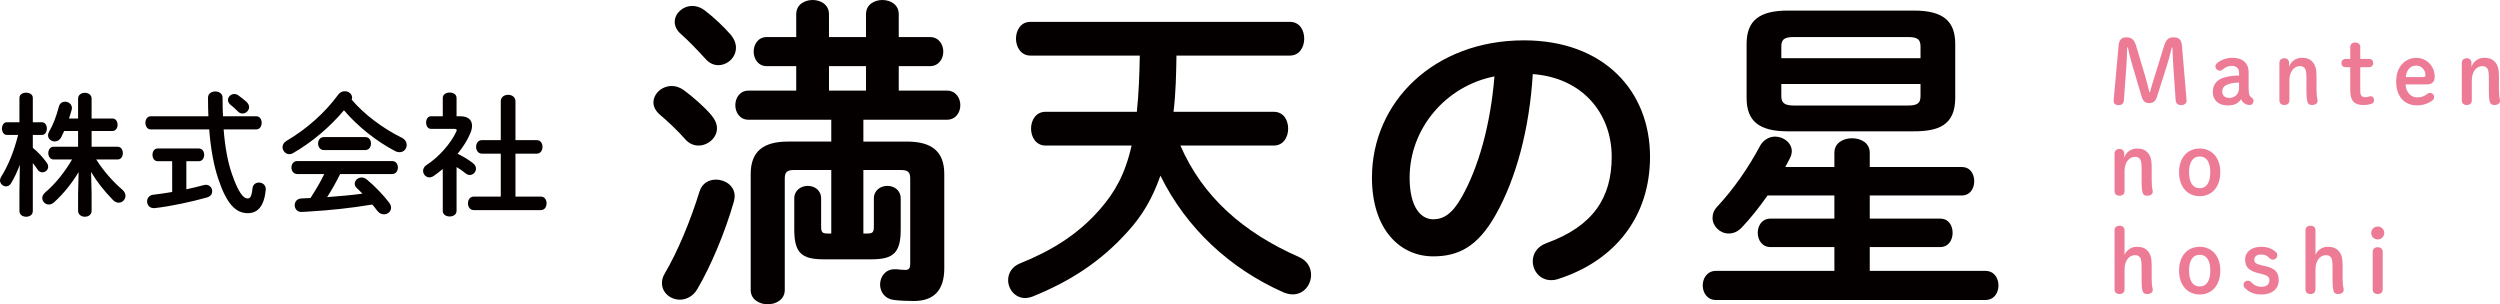 <?xml version="1.0" encoding="utf-8"?>
<!-- Generator: Adobe Illustrator 16.0.0, SVG Export Plug-In . SVG Version: 6.00 Build 0)  -->
<!DOCTYPE svg PUBLIC "-//W3C//DTD SVG 1.1//EN" "http://www.w3.org/Graphics/SVG/1.1/DTD/svg11.dtd">
<svg version="1.1" id="logo" xmlns="http://www.w3.org/2000/svg" xmlns:xlink="http://www.w3.org/1999/xlink" x="0px" y="0px"
	 width="330.656px" height="40.248px" viewBox="0 0 330.656 40.248" enable-background="new 0 0 330.656 40.248"
	 xml:space="preserve">
<g>
	<path fill="#040000" d="M94.049,15.18c0.52,0.613,0.78,1.225,0.78,1.794c0,1.269-1.214,2.275-2.427,2.275
		c-0.606,0-1.213-0.219-1.732-0.788c-0.953-1.094-2.426-2.494-3.379-3.281c-0.606-0.525-0.866-1.093-0.866-1.618
		c0-1.182,1.126-2.188,2.426-2.188c0.52,0,1.04,0.175,1.56,0.525C91.667,12.818,93.096,14.087,94.049,15.18z M94.699,23.755
		c1.213,0,2.47,0.832,2.47,2.187c0,0.219-0.043,0.438-0.087,0.656c-1.17,4.112-3.075,8.618-4.852,11.637
		c-0.563,0.963-1.473,1.4-2.296,1.4c-1.257,0-2.383-0.919-2.383-2.188c0-0.395,0.087-0.832,0.39-1.312
		c1.689-2.844,3.423-7.043,4.592-10.85C92.879,24.236,93.747,23.755,94.699,23.755z M96.649,4.594
		c0.477,0.569,0.692,1.181,0.692,1.706c0,1.312-1.126,2.318-2.339,2.318c-0.606,0-1.213-0.262-1.732-0.875
		c-0.997-1.094-2.253-2.406-3.206-3.237c-0.606-0.525-0.823-1.094-0.823-1.619c0-1.138,1.083-2.1,2.34-2.1
		c0.52,0,1.083,0.175,1.603,0.569C94.396,2.275,95.696,3.5,96.649,4.594z M114.669,30.885c0.736,0,0.91-0.131,0.91-0.918v-3.719
		c0-1.094,0.909-1.662,1.775-1.662c0.91,0,1.776,0.568,1.776,1.662v4.112c0,3.062-0.953,3.937-3.855,3.937h-6.368
		c-2.902,0-3.855-0.875-3.855-3.937v-4.112c0-1.094,0.91-1.662,1.776-1.662c0.91,0,1.776,0.568,1.776,1.662v3.719
		c0,0.787,0.173,0.918,0.909,0.918h0.434v-8.399h-4.896c-0.953,0-1.256,0.262-1.256,1.137v14.742c0,1.226-1.126,1.882-2.253,1.882
		c-1.126,0-2.252-0.656-2.252-1.882V23.011c0-2.931,1.603-4.287,4.938-4.287h5.719v-2.888h-10.96c-1.126,0-1.732-0.962-1.732-1.925
		s0.606-1.925,1.732-1.925h6.324V8.75h-3.898c-1.126,0-1.732-0.962-1.732-1.925s0.606-1.925,1.732-1.925h3.898V1.881
		c0-1.269,1.083-1.881,2.166-1.881s2.166,0.613,2.166,1.881V4.9h4.896V1.881c0-1.269,1.083-1.881,2.166-1.881
		s2.166,0.613,2.166,1.881V4.9h4.115c1.17,0,1.776,0.962,1.776,1.925s-0.606,1.925-1.776,1.925h-4.115v3.237h6.368
		c1.169,0,1.776,0.962,1.776,1.925s-0.607,1.925-1.776,1.925h-11.047v2.888h5.762c3.336,0,4.938,1.356,4.938,4.287v12.468
		c0,3.062-1.517,4.331-4.029,4.331c-0.952,0-1.862-0.044-2.556-0.132c-1.299-0.131-1.906-1.094-1.906-2.056
		c0-1.007,0.693-2.013,1.906-2.013h0.304c0.347,0.044,0.693,0.088,1.126,0.088c0.477,0,0.65-0.175,0.65-0.875V23.624
		c0-0.875-0.304-1.137-1.257-1.137h-4.938v8.399H114.669z M109.644,8.75v3.237h4.896V8.75H109.644z"/>
	<path fill="#040000" d="M156.122,19.249c2.945,6.781,8.317,11.505,15.682,14.743c1.126,0.481,1.603,1.443,1.603,2.362
		c0,1.312-0.953,2.581-2.426,2.581c-0.347,0-0.78-0.087-1.213-0.263c-7.104-3.149-12.866-8.486-16.288-15.442
		c-1.083,3.106-2.47,5.337-4.202,7.262c-3.769,4.243-7.928,6.78-12.649,8.706c-0.347,0.131-0.693,0.219-1.04,0.219
		c-1.343,0-2.252-1.182-2.252-2.363c0-0.874,0.477-1.793,1.603-2.23c3.898-1.574,7.537-3.675,10.57-7.174
		c1.905-2.188,3.292-4.55,4.158-8.4h-11.393c-1.257,0-1.906-1.138-1.906-2.231c0-1.137,0.649-2.231,1.906-2.231h12.086
		c0.26-2.494,0.347-4.943,0.39-7.437h-14.469c-1.256,0-1.906-1.137-1.906-2.231c0-1.138,0.65-2.231,1.906-2.231h34.31
		c1.3,0,1.906,1.093,1.906,2.231c0,1.094-0.606,2.231-1.906,2.231h-14.989c-0.043,2.494-0.086,4.943-0.39,7.437h13.256
		c1.3,0,1.906,1.094,1.906,2.231c0,1.094-0.606,2.231-1.906,2.231H156.122z"/>
	<path fill="#040000" d="M181.458,23.492c0-9.974,8.188-18.155,20.1-18.155c10.57,0,16.679,6.693,16.679,15.399
		c0,7.918-4.636,13.737-12.087,16.143c-0.346,0.131-0.692,0.174-0.996,0.174c-1.473,0-2.426-1.225-2.426-2.492
		c0-0.963,0.52-1.926,1.819-2.406c6.151-2.231,8.621-5.994,8.621-11.418c0-5.731-3.855-10.456-10.44-10.937
		c-0.434,7.262-2.209,13.824-4.896,18.593c-2.382,4.243-4.938,5.513-8.273,5.513C185.139,33.905,181.458,30.317,181.458,23.492z
		 M186.439,23.492c0,4.025,1.56,5.512,3.119,5.512c1.343,0,2.513-0.699,3.769-2.932c2.209-3.893,3.812-9.536,4.332-15.967
		C191.204,11.375,186.439,17.018,186.439,23.492z"/>
	<path fill="#040000" d="M242.619,32.679h-8.447c-1.126,0-1.689-0.962-1.689-1.882c0-0.962,0.563-1.881,1.689-1.881h8.447v-3.062
		h-8.837c-1.083,1.531-2.21,2.976-3.379,4.2c-0.563,0.612-1.17,0.831-1.776,0.831c-1.126,0-2.123-0.962-2.123-2.056
		c0-0.524,0.174-1.05,0.65-1.531c2.122-2.274,4.072-5.075,5.588-7.918c0.477-0.919,1.3-1.312,2.036-1.312
		c1.126,0,2.209,0.831,2.209,1.925c0,0.306-0.086,0.612-0.26,0.962c-0.217,0.394-0.39,0.744-0.606,1.137h6.498v-1.881
		c0-1.312,1.17-1.925,2.339-1.925c1.17,0,2.34,0.612,2.34,1.925v1.881h12.173c1.126,0,1.646,0.919,1.646,1.881
		c0,0.918-0.521,1.88-1.646,1.88h-12.173v3.062h9.313c1.127,0,1.646,0.919,1.646,1.881c0,0.92-0.52,1.882-1.646,1.882h-9.313v3.149
		h15.292c1.169,0,1.732,0.963,1.732,1.926c0,0.962-0.563,1.924-1.732,1.924h-35.652c-1.126,0-1.732-0.962-1.732-1.924
		c0-0.963,0.606-1.926,1.732-1.926h15.682V32.679z M236.467,17.368c-3.769,0-5.458-1.312-5.458-4.418V5.818
		c0-3.106,1.689-4.418,5.458-4.418h16.678c3.77,0,5.459,1.312,5.459,4.418v7.131c0,3.631-2.253,4.418-5.459,4.418H236.467z
		 M254.012,6.168c0-0.918-0.347-1.269-1.646-1.269h-15.118c-1.3,0-1.646,0.35-1.646,1.269V7.7h18.411V6.168z M252.366,13.956
		c1.3,0,1.646-0.35,1.646-1.269v-1.575h-18.411v1.575c0,0.831,0.303,1.269,1.646,1.269H252.366z"/>
</g>
<g>
	<path fill="#ED7B96" d="M281.343,6.272c-0.022,0.755-0.034,1.567-0.092,2.322l-0.334,4.61c-0.034,0.522-0.265,0.697-0.701,0.697
		c-0.438,0-0.656-0.186-0.656-0.569c0-0.046,0-0.14,0.012-0.232l0.633-7.037c0.08-0.836,0.414-1.126,1.023-1.126
		c0.668,0,1.047,0.279,1.301,1.115l1.219,4.099c0.219,0.72,0.38,1.382,0.529,2.043h0.081c0.172-0.662,0.38-1.324,0.598-2.021
		l1.277-4.122c0.265-0.848,0.61-1.115,1.231-1.115c0.701,0,1.059,0.29,1.127,1.103l0.599,7.06c0.012,0.116,0.012,0.186,0.012,0.232
		c0,0.325-0.265,0.569-0.702,0.569c-0.472,0-0.713-0.209-0.748-0.697l-0.299-4.389c-0.058-0.825-0.092-1.695-0.115-2.531h-0.092
		c-0.185,0.836-0.392,1.579-0.667,2.461l-1.255,3.948c-0.218,0.697-0.518,0.94-1.058,0.94c-0.541,0-0.817-0.221-1.036-0.952
		l-1.208-4.076c-0.253-0.836-0.414-1.568-0.587-2.334H281.343z"/>
	<path fill="#ED7B96" d="M296.144,9.616c0-0.558-0.357-0.906-0.955-0.906c-0.483,0-0.875,0.186-1.243,0.511
		c-0.092,0.07-0.195,0.128-0.321,0.128c-0.312,0-0.61-0.255-0.61-0.581c0-0.128,0.058-0.255,0.149-0.349
		c0.414-0.406,1.22-0.778,2.071-0.778c1.369,0,2.175,0.673,2.175,1.962v2.113c0,0.801,0.138,1.034,0.402,1.208
		c0.173,0.116,0.241,0.221,0.241,0.407c0,0.336-0.207,0.557-0.494,0.557c-0.207,0-0.392-0.046-0.529-0.116
		c-0.311-0.151-0.483-0.325-0.61-0.65c-0.368,0.522-0.862,0.824-1.748,0.824c-1.277,0-2.002-0.708-2.002-1.776
		c0-1.057,0.621-1.684,1.576-1.939c0.69-0.186,1.288-0.232,1.898-0.232V9.616z M296.144,10.928c-0.507,0-0.979,0.046-1.462,0.221
		c-0.448,0.163-0.759,0.453-0.759,0.917c0,0.534,0.276,0.882,0.966,0.882c0.68,0,1.255-0.522,1.255-1.301V10.928z"/>
	<path fill="#ED7B96" d="M302.755,8.861c0.195-0.708,0.92-1.219,1.633-1.219c0.69,0,1.104,0.151,1.462,0.534
		c0.379,0.418,0.54,0.894,0.54,1.974v1.753c0,0.43,0.035,0.94,0.127,1.277c0.012,0.058,0.012,0.151,0.012,0.197
		c0,0.29-0.3,0.511-0.748,0.511c-0.334,0-0.518-0.139-0.599-0.418c-0.104-0.383-0.126-0.871-0.126-1.452v-1.684
		c0-0.871-0.092-1.149-0.219-1.3c-0.149-0.186-0.345-0.291-0.633-0.291c-0.782,0-1.403,0.697-1.403,1.904v2.636
		c0,0.372-0.254,0.604-0.656,0.604c-0.414,0-0.667-0.221-0.667-0.604V8.292c0-0.349,0.276-0.592,0.655-0.592
		c0.368,0,0.622,0.244,0.622,0.592V8.861z"/>
	<path fill="#ED7B96" d="M312.174,12.066c0,0.569,0.241,0.79,0.621,0.79c0.126,0,0.219-0.012,0.426-0.058
		c0.138-0.035,0.253-0.07,0.368-0.07c0.219,0,0.402,0.197,0.402,0.546c0,0.221-0.115,0.372-0.299,0.441
		c-0.322,0.116-0.714,0.174-1.082,0.174c-1.208,0-1.76-0.522-1.76-1.927V8.884h-0.587c-0.38,0-0.575-0.22-0.575-0.545
		s0.195-0.546,0.575-0.546h0.587V6.226c0-0.383,0.253-0.604,0.667-0.604c0.402,0,0.656,0.232,0.656,0.604v1.567h1.139
		c0.368,0,0.575,0.221,0.575,0.546s-0.207,0.545-0.575,0.545h-1.139V12.066z"/>
	<path fill="#ED7B96" d="M318.165,11.161c0.046,1.091,0.771,1.718,1.519,1.718c0.529,0,0.921-0.104,1.347-0.453
		c0.104-0.082,0.219-0.14,0.356-0.14c0.322,0,0.552,0.244,0.552,0.534c0,0.186-0.057,0.313-0.16,0.407
		c-0.541,0.453-1.289,0.708-2.095,0.708c-1.668,0-2.761-1.149-2.761-3.158c0-1.928,1.15-3.124,2.681-3.124
		c1.346,0,2.416,1.091,2.416,2.485c0,0.673-0.356,1.022-0.978,1.022H318.165z M320.535,10.197c0.185,0,0.265-0.128,0.265-0.291
		c0-0.557-0.448-1.231-1.22-1.231c-0.805,0-1.334,0.65-1.38,1.521H320.535z"/>
	<path fill="#ED7B96" d="M326.882,8.861c0.195-0.708,0.92-1.219,1.633-1.219c0.69,0,1.104,0.151,1.462,0.534
		c0.379,0.418,0.54,0.894,0.54,1.974v1.753c0,0.43,0.035,0.94,0.127,1.277c0.012,0.058,0.012,0.151,0.012,0.197
		c0,0.29-0.3,0.511-0.748,0.511c-0.334,0-0.518-0.139-0.599-0.418c-0.104-0.383-0.126-0.871-0.126-1.452v-1.684
		c0-0.871-0.092-1.149-0.219-1.3c-0.149-0.186-0.345-0.291-0.633-0.291c-0.782,0-1.403,0.697-1.403,1.904v2.636
		c0,0.372-0.254,0.604-0.656,0.604c-0.414,0-0.667-0.221-0.667-0.604V8.292c0-0.349,0.276-0.592,0.655-0.592
		c0.368,0,0.622,0.244,0.622,0.592V8.861z"/>
	<path fill="#ED7B96" d="M280.953,20.861c0.195-0.708,0.92-1.219,1.633-1.219c0.69,0,1.104,0.151,1.462,0.534
		c0.379,0.418,0.54,0.894,0.54,1.974v1.753c0,0.43,0.035,0.94,0.127,1.277c0.012,0.058,0.012,0.151,0.012,0.197
		c0,0.29-0.3,0.511-0.748,0.511c-0.334,0-0.518-0.139-0.599-0.418c-0.104-0.383-0.126-0.871-0.126-1.452v-1.684
		c0-0.871-0.092-1.149-0.219-1.3c-0.149-0.186-0.345-0.291-0.633-0.291c-0.782,0-1.403,0.697-1.403,1.904v2.636
		c0,0.371-0.254,0.604-0.656,0.604c-0.414,0-0.667-0.221-0.667-0.604v-4.993c0-0.349,0.276-0.592,0.655-0.592
		c0.368,0,0.622,0.244,0.622,0.592V20.861z"/>
	<path fill="#ED7B96" d="M288.208,22.777c0-1.962,1.15-3.135,2.727-3.135s2.727,1.173,2.727,3.135c0,1.974-1.127,3.17-2.727,3.17
		C289.346,25.948,288.208,24.751,288.208,22.777z M292.337,22.777c0-1.347-0.494-2.079-1.403-2.079
		c-0.897,0-1.403,0.731-1.403,2.079c0,1.358,0.506,2.114,1.403,2.114C291.843,24.891,292.337,24.136,292.337,22.777z"/>
	<path fill="#ED7B96" d="M283.253,35.336c0-0.871-0.092-1.15-0.219-1.301c-0.149-0.186-0.345-0.291-0.633-0.291
		c-0.782,0-1.403,0.697-1.403,1.904v2.637c0,0.371-0.254,0.604-0.656,0.604c-0.414,0-0.667-0.221-0.667-0.604v-7.826
		c0-0.384,0.253-0.604,0.667-0.604s0.656,0.232,0.656,0.604v3.263c0.241-0.639,0.92-1.08,1.587-1.08c0.69,0,1.104,0.151,1.462,0.534
		c0.379,0.418,0.54,0.895,0.54,1.975v1.753c0,0.43,0.035,0.94,0.127,1.277c0.012,0.058,0.012,0.151,0.012,0.197
		c0,0.29-0.3,0.511-0.748,0.511c-0.334,0-0.518-0.139-0.599-0.418c-0.104-0.383-0.126-0.871-0.126-1.451V35.336z"/>
	<path fill="#ED7B96" d="M288.208,35.778c0-1.963,1.15-3.136,2.727-3.136s2.727,1.173,2.727,3.136c0,1.974-1.127,3.17-2.727,3.17
		C289.346,38.948,288.208,37.751,288.208,35.778z M292.337,35.778c0-1.348-0.494-2.079-1.403-2.079
		c-0.897,0-1.403,0.731-1.403,2.079c0,1.357,0.506,2.113,1.403,2.113C291.843,37.891,292.337,37.135,292.337,35.778z"/>
	<path fill="#ED7B96" d="M298.777,36.149c-1.369-0.337-1.83-0.824-1.83-1.835c0-0.999,0.852-1.672,2.095-1.672
		c0.828,0,1.449,0.221,1.967,0.685c0.127,0.117,0.185,0.244,0.185,0.441c0,0.303-0.242,0.569-0.575,0.569
		c-0.139,0-0.288-0.046-0.392-0.151c-0.414-0.418-0.679-0.521-1.174-0.521c-0.633,0-0.886,0.312-0.886,0.661
		c0,0.407,0.149,0.581,1.035,0.778l0.415,0.093c1.276,0.29,1.771,0.812,1.771,1.858c0,1.126-0.852,1.893-2.255,1.893
		c-1.059,0-1.737-0.338-2.244-0.883c-0.114-0.116-0.149-0.221-0.149-0.418c0-0.303,0.265-0.523,0.575-0.523
		c0.173,0,0.311,0.059,0.438,0.198c0.392,0.418,0.76,0.604,1.381,0.604c0.679,0,1.023-0.349,1.023-0.848
		c0-0.43-0.219-0.639-1.001-0.836L298.777,36.149z"/>
	<path fill="#ED7B96" d="M308.507,35.336c0-0.871-0.092-1.15-0.219-1.301c-0.149-0.186-0.345-0.291-0.633-0.291
		c-0.782,0-1.403,0.697-1.403,1.904v2.637c0,0.371-0.254,0.604-0.656,0.604c-0.414,0-0.667-0.221-0.667-0.604v-7.826
		c0-0.384,0.253-0.604,0.667-0.604s0.656,0.232,0.656,0.604v3.263c0.241-0.639,0.92-1.08,1.587-1.08c0.69,0,1.104,0.151,1.462,0.534
		c0.379,0.418,0.54,0.895,0.54,1.975v1.753c0,0.43,0.035,0.94,0.127,1.277c0.012,0.058,0.012,0.151,0.012,0.197
		c0,0.29-0.3,0.511-0.748,0.511c-0.334,0-0.518-0.139-0.599-0.418c-0.104-0.383-0.126-0.871-0.126-1.451V35.336z"/>
	<path fill="#ED7B96" d="M315.348,30.819c0,0.477-0.38,0.848-0.863,0.848c-0.482,0-0.862-0.371-0.862-0.848s0.38-0.859,0.862-0.859
		C314.968,29.959,315.348,30.342,315.348,30.819z M313.818,33.303c0-0.383,0.253-0.604,0.667-0.604s0.656,0.232,0.656,0.604v4.982
		c0,0.371-0.242,0.604-0.656,0.604s-0.667-0.221-0.667-0.604V33.303z"/>
</g>
<g>
	<path fill="#040000" d="M0.92,17.85c-0.434,0-0.66-0.421-0.66-0.841c0-0.421,0.226-0.842,0.642-0.842h1.667v-3.226
		c0-0.456,0.451-0.684,0.885-0.684c0.452,0,0.885,0.228,0.885,0.684v3.226h1.198c0.435,0,0.66,0.421,0.66,0.842
		c0,0.42-0.225,0.841-0.66,0.841H4.34v1.701c0.642,0.508,1.337,1.262,1.841,1.963c0.138,0.193,0.19,0.368,0.19,0.543
		c0,0.42-0.382,0.736-0.764,0.736c-0.226,0-0.469-0.105-0.625-0.351c-0.19-0.298-0.417-0.596-0.642-0.876v6.346
		c0,0.509-0.434,0.754-0.885,0.754c-0.434,0-0.885-0.245-0.885-0.754v-2.524l0.053-3.594c-0.33,0.894-0.73,1.735-1.164,2.454
		c-0.173,0.28-0.417,0.403-0.66,0.403C0.4,24.652,0,24.301,0,23.863c0-0.158,0.053-0.316,0.157-0.491
		c0.92-1.455,1.684-3.331,2.239-5.522H0.92z M15.554,19.41c0.469,0,0.694,0.421,0.694,0.842c0,0.42-0.226,0.841-0.694,0.841h-2.829
		c0.972,1.525,2.204,2.928,3.455,3.997c0.294,0.263,0.416,0.543,0.416,0.807c0,0.49-0.4,0.911-0.903,0.911
		c-0.243,0-0.502-0.105-0.746-0.351c-1.181-1.21-2.153-2.454-2.899-3.716l0.069,2.927v2.227c0,0.509-0.451,0.771-0.885,0.771
		c-0.451,0-0.903-0.263-0.903-0.771v-2.227l0.07-2.91c-0.816,1.367-1.927,2.805-3.264,4.014c-0.226,0.193-0.451,0.28-0.677,0.28
		c-0.469,0-0.868-0.402-0.868-0.858c0-0.245,0.122-0.509,0.383-0.736c1.388-1.175,2.603-2.717,3.557-4.365H7.083
		c-0.452,0-0.695-0.421-0.695-0.841c0-0.421,0.243-0.842,0.695-0.842h3.245v-2.086H8.489c-0.139,0.298-0.261,0.579-0.4,0.841
		c-0.208,0.386-0.538,0.543-0.851,0.543c-0.451,0-0.885-0.333-0.885-0.806c0-0.141,0.035-0.298,0.122-0.456
		c0.538-0.912,0.972-2.033,1.319-3.366c0.122-0.438,0.452-0.631,0.816-0.631c0.434,0,0.903,0.316,0.903,0.842
		c0,0.07-0.018,0.158-0.035,0.245c-0.104,0.386-0.226,0.771-0.347,1.14h1.197v-2.629c0-0.526,0.452-0.771,0.903-0.771
		c0.434,0,0.885,0.246,0.885,0.771v2.629h2.76c0.451,0,0.677,0.403,0.677,0.824c0,0.403-0.226,0.824-0.677,0.824h-2.76v2.086H15.554
		z"/>
	<path fill="#040000" d="M27.563,15.378c-0.035-0.771-0.051-1.595-0.051-2.455c0-0.561,0.485-0.824,0.954-0.824
		c0.486,0,0.972,0.263,0.972,0.807c0,0.876,0.018,1.7,0.053,2.472H33.9c0.469,0,0.712,0.438,0.712,0.859
		c0,0.438-0.243,0.876-0.712,0.876h-4.323c0.191,2.419,0.556,4.295,1.059,5.785c0.92,2.699,1.597,3.349,2.102,3.349
		c0.33,0,0.538-0.176,0.66-1.351c0.051-0.508,0.451-0.753,0.85-0.753c0.451,0,0.903,0.316,0.903,0.859v0.088
		c-0.208,2.139-1.024,3.103-2.379,3.103c-1.58,0-2.795-1.191-3.922-4.593c-0.556-1.666-0.973-3.804-1.181-6.486h-7.742
		c-0.452,0-0.695-0.438-0.695-0.876c0-0.421,0.243-0.859,0.695-0.859H27.563z M22.772,21.321h-1.91
		c-0.468,0-0.693-0.421-0.693-0.842c0-0.42,0.226-0.841,0.693-0.841h5.435c0.468,0,0.711,0.421,0.711,0.841
		c0,0.421-0.243,0.842-0.711,0.842h-1.65v3.716c0.816-0.176,1.615-0.368,2.326-0.561c0.087-0.018,0.174-0.035,0.261-0.035
		c0.504,0,0.833,0.42,0.833,0.858c0,0.333-0.192,0.666-0.66,0.807c-2.031,0.578-4.791,1.175-6.944,1.42h-0.122
		c-0.59,0-0.885-0.438-0.885-0.894c0-0.403,0.261-0.807,0.799-0.877c0.781-0.088,1.649-0.21,2.517-0.368V21.321z M32.616,13.485
		c0.226,0.228,0.33,0.456,0.33,0.684c0,0.456-0.417,0.842-0.869,0.842c-0.208,0-0.417-0.07-0.607-0.263
		c-0.347-0.351-0.608-0.596-0.989-0.894c-0.226-0.193-0.33-0.42-0.33-0.631c0-0.421,0.381-0.789,0.833-0.789
		c0.174,0,0.365,0.053,0.538,0.175C31.903,12.889,32.25,13.152,32.616,13.485z"/>
	<path fill="#040000" d="M53.148,18.218c0.452,0.228,0.642,0.596,0.642,0.947c0,0.508-0.365,0.964-0.938,0.964
		c-0.191,0-0.381-0.035-0.607-0.158c-2.396-1.245-4.913-3.226-6.752-5.382c-1.841,2.191-4.253,4.243-6.736,5.663
		c-0.173,0.105-0.33,0.14-0.485,0.14c-0.504,0-0.903-0.456-0.903-0.929c0-0.298,0.155-0.614,0.538-0.841
		c2.656-1.561,5.069-3.699,6.839-6.118c0.226-0.298,0.539-0.438,0.851-0.438c0.503,0,0.972,0.351,0.972,0.842
		c0,0.087-0.018,0.175-0.053,0.28C48.218,15.186,50.718,17.026,53.148,18.218z M44.989,23.021c-0.521,1.052-1.093,2.069-1.718,3.05
		c1.562-0.122,3.125-0.245,4.669-0.456c-0.243-0.263-0.504-0.508-0.729-0.719c-0.208-0.192-0.295-0.402-0.295-0.596
		c0-0.438,0.417-0.824,0.92-0.824c0.226,0,0.45,0.087,0.676,0.263c1.025,0.841,2.171,2.034,2.935,3.033
		c0.19,0.245,0.278,0.491,0.278,0.701c0,0.509-0.452,0.877-0.938,0.877c-0.312,0-0.642-0.141-0.903-0.491
		c-0.191-0.263-0.417-0.543-0.642-0.807c-3.003,0.491-5.451,0.754-8.68,0.947c-0.122,0-0.538,0.035-0.712,0.035
		c-0.572,0-0.868-0.456-0.868-0.895s0.278-0.858,0.885-0.894l1.199-0.053c0.66-1.034,1.302-2.069,1.822-3.173h-3.576
		c-0.503,0-0.764-0.438-0.764-0.859c0-0.438,0.261-0.859,0.764-0.859h12.551c0.521,0,0.764,0.42,0.764,0.859
		c0,0.421-0.242,0.859-0.764,0.859H44.989z M48.304,18.13c0.521,0,0.764,0.421,0.764,0.859c0,0.42-0.242,0.859-0.764,0.859h-5.467
		c-0.504,0-0.765-0.438-0.765-0.859c0-0.438,0.261-0.859,0.765-0.859H48.304z"/>
	<path fill="#040000" d="M60.384,27.895c0,0.491-0.451,0.736-0.903,0.736c-0.469,0-0.92-0.245-0.92-0.736v-5.54
		c-0.398,0.333-0.798,0.631-1.197,0.912c-0.192,0.14-0.4,0.193-0.573,0.193c-0.469,0-0.833-0.421-0.833-0.859
		c0-0.281,0.139-0.561,0.451-0.771c1.684-1.087,3.229-2.893,3.941-4.418c0.035-0.087,0.052-0.14,0.052-0.192
		c0-0.123-0.104-0.176-0.312-0.176h-3.089c-0.434,0-0.642-0.42-0.642-0.841c0-0.403,0.208-0.824,0.642-0.824h1.562v-2.419
		c0-0.491,0.452-0.719,0.92-0.719c0.452,0,0.903,0.228,0.903,0.719v2.419h0.503c0.989,0,1.545,0.456,1.545,1.262
		c0,0.28-0.069,0.613-0.226,0.981c-0.381,0.912-0.972,1.841-1.684,2.717c0.729,0.351,1.511,0.824,2.014,1.227
		c0.296,0.228,0.417,0.491,0.417,0.736c0,0.456-0.381,0.842-0.815,0.842c-0.191,0-0.382-0.07-0.573-0.228
		c-0.347-0.281-0.746-0.561-1.18-0.824V27.895z M66.233,20.322h-2.5c-0.503,0-0.764-0.456-0.764-0.894
		c0-0.456,0.261-0.894,0.764-0.894h2.5v-5.136c0-0.579,0.487-0.859,0.972-0.859c0.486,0,0.972,0.28,0.972,0.859v5.136h2.812
		c0.521,0,0.764,0.438,0.764,0.894c0,0.438-0.243,0.894-0.764,0.894h-2.812v5.68h3.351c0.521,0,0.764,0.438,0.764,0.895
		c0,0.438-0.242,0.894-0.764,0.894h-8.871c-0.503,0-0.764-0.455-0.764-0.894c0-0.456,0.261-0.895,0.764-0.895h3.576V20.322z"/>
</g>
</svg>
